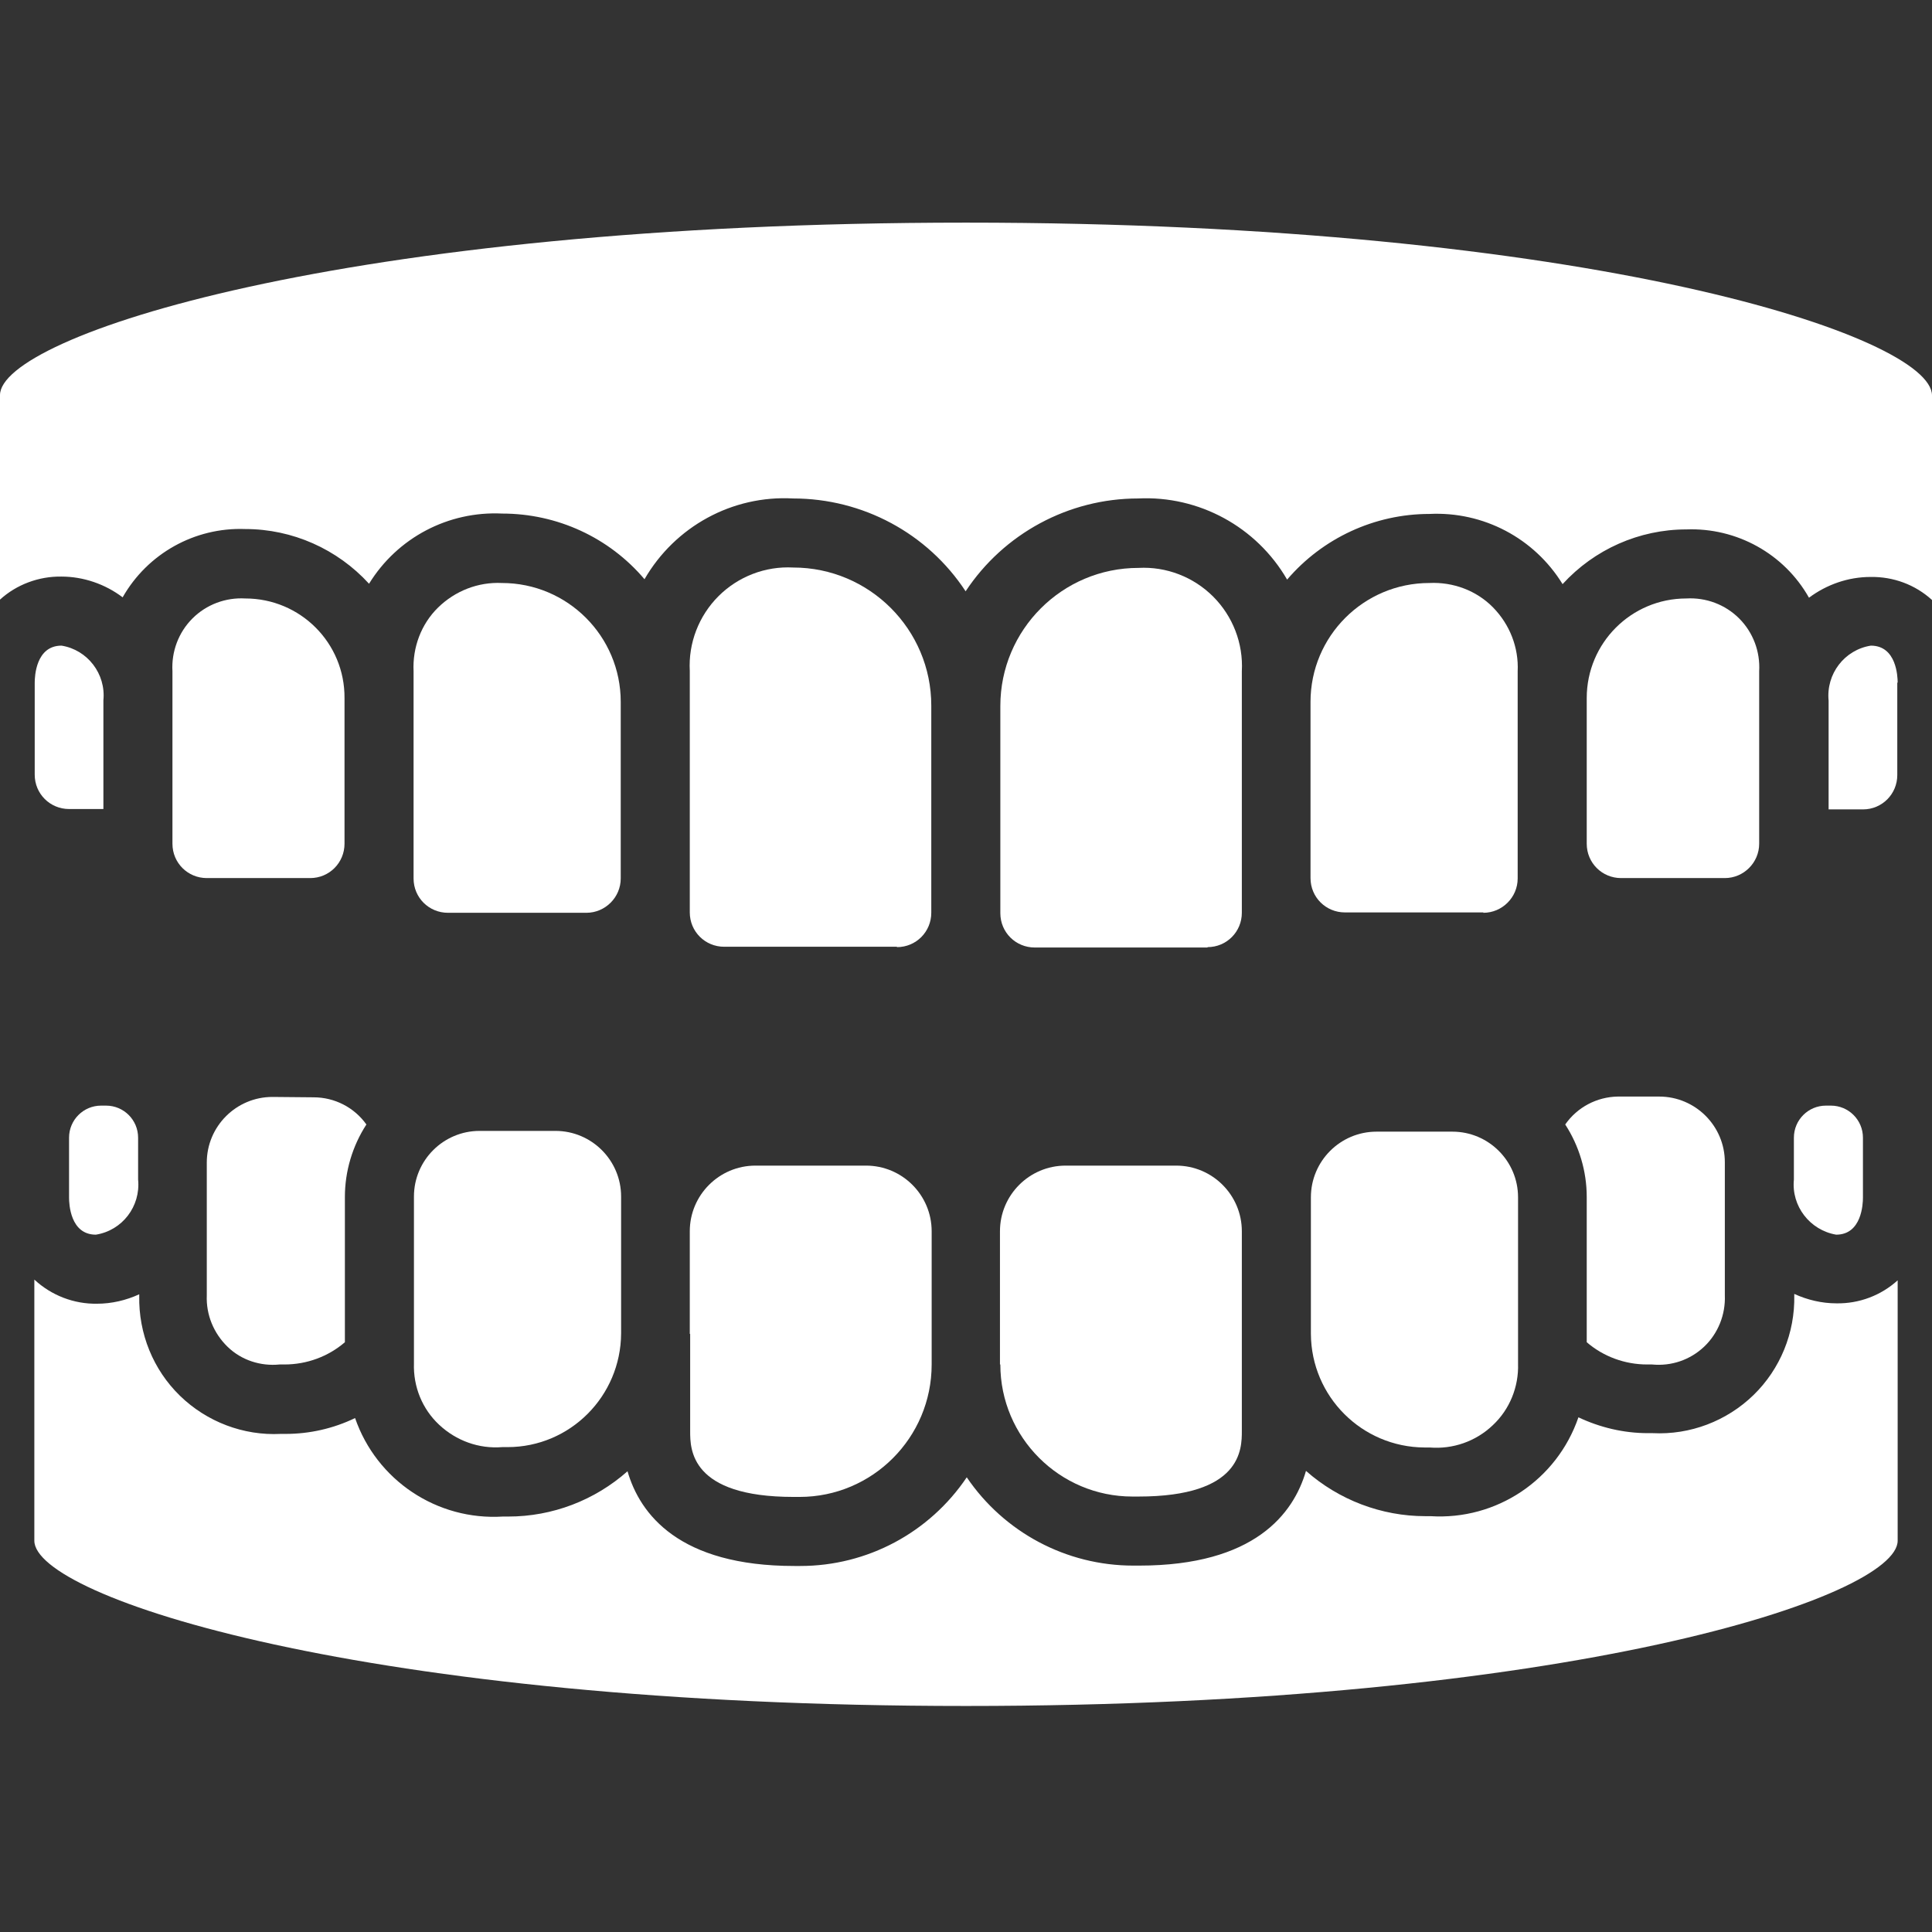 <?xml version="1.0" encoding="utf-8"?>
<!-- Generator: Adobe Illustrator 26.3.1, SVG Export Plug-In . SVG Version: 6.00 Build 0)  -->
<svg version="1.1" id="Layer_1" xmlns="http://www.w3.org/2000/svg" xmlns:xlink="http://www.w3.org/1999/xlink" x="0px" y="0px"
	 viewBox="0 0 512 512" style="enable-background:new 0 0 512 512;" xml:space="preserve">
<rect x="0" y="0" width="512" height="512" fill="#333333" stroke="none"/>
<style type="text/css">
	.st0{fill:#FFFFFF;}
</style>
<path class="st0" d="M16.3,171.1c-6.8,0-7.1,8.2-7.1,9.8v24.4c0,5.1,4.1,9.1,9.1,9.1h9.1v-28.8C28.1,178.6,23.2,172.2,16.3,171.1z"
	/>
<path class="st0" d="M393.1,241.9c5,0,9.1-4.1,9.1-9.1v-54.9c0.3-6.3-2.1-12.4-6.5-16.9c-4.4-4.5-10.6-6.8-16.9-6.5
	c-17.4,0-31.5,14.1-31.5,31.5v46.7c0,5.1,4.1,9.1,9.1,9.1H393.1z"/>
<path class="st0" d="M32.5,158.3c6.6-11.6,19.1-18.6,32.5-18.1c12.5,0,24.4,5.3,32.8,14.5c7.5-12.2,21-19.3,35.3-18.6
	c14.5,0,28.3,6.3,37.7,17.4c8.1-14,23.3-22.3,39.4-21.4c18.4,0,35.6,9.2,45.7,24.6c10.1-15.3,27.3-24.6,45.7-24.6
	c16.1-0.8,31.4,7.5,39.5,21.5c9.4-11,23.2-17.4,37.7-17.4c14.3-0.7,27.8,6.4,35.3,18.6c8.4-9.2,20.3-14.5,32.8-14.5
	c13.3-0.5,25.9,6.4,32.5,18.1c4.7-3.5,10.4-5.5,16.3-5.5c6-0.1,11.8,2,16.3,6.1v-54.2C512,89.2,421.6,59,256,59S0,89.2,0,104.7v54.2
	c4.4-4,10.3-6.2,16.3-6.1C22.1,152.8,27.9,154.8,32.5,158.3z"/>
<path class="st0" d="M65,158.6c-5.2-0.3-10.3,1.6-14,5.3s-5.6,8.8-5.3,14v45.7c0,5.1,4.1,9.1,9.1,9.1h27.4c5.1,0,9.1-4.1,9.1-9.1
	V185C91.4,170.4,79.6,158.6,65,158.6z"/>
<path class="st0" d="M457.1,232.7c5,0,9.1-4.1,9.1-9.1v-45.7c0.3-5.2-1.6-10.3-5.3-14s-8.8-5.6-14-5.3c-14.6,0-26.4,11.8-26.4,26.4
	v38.6c0,5.1,4.1,9.1,9.1,9.1H457.1z"/>
<path class="st0" d="M502.9,180.9c0-1.6-0.3-9.8-7.1-9.8c-7,1.1-11.9,7.5-11.2,14.6v28.8h9.1c5.1,0,9.1-4.1,9.1-9.1V180.9z"/>
<path class="st0" d="M237.7,251c5.1,0,9.1-4.1,9.1-9.1V187c0-20.2-16.4-36.6-36.6-36.6c-7.4-0.4-14.6,2.4-19.8,7.6s-8,12.4-7.6,19.8
	v64c0,5.1,4.1,9.1,9.1,9.1H237.7z"/>
<path class="st0" d="M155.4,241.9c5,0,9.1-4.1,9.1-9.1V186c0-17.4-14.1-31.5-31.5-31.5c-6.3-0.3-12.4,2.1-16.9,6.5
	c-4.5,4.4-6.8,10.6-6.5,16.9v54.9c0,5.1,4.1,9.1,9.1,9.1H155.4z"/>
<path class="st0" d="M320,251c5.1,0,9.1-4.1,9.1-9.1v-64c0.4-7.4-2.4-14.6-7.6-19.8s-12.4-8-19.8-7.6c-20.2,0-36.6,16.4-36.6,36.6
	v54.9c0,5.1,4.1,9.1,9.1,9.1H320z"/>
<path class="st0" d="M347.4,326.3v27.2c0.1,16.6,13.5,30,30.1,30.1h1.4c6.1,0.5,12.2-1.6,16.7-5.9c4.5-4.2,6.9-10.2,6.7-16.3v-44.1
	c0-9.6-7.8-17.4-17.4-17.4h-20.1c-9.6,0-17.4,7.8-17.4,17.4V326.3z"/>
<path class="st0" d="M414.8,298c3.7,5.7,5.7,12.4,5.7,19.2v38.5c4.4,3.8,10.1,5.9,16,5.9h1.3c5.1,0.5,10.1-1.2,13.8-4.7
	c3.7-3.5,5.7-8.5,5.5-13.6v-35.3c0-9.6-7.8-17.4-17.4-17.4h-11C423.2,290.7,418,293.4,414.8,298z"/>
<path class="st0" d="M265.1,361.6c0,19.3,15.7,35,35,35h1.6c27.4,0,27.4-12.6,27.4-17.4v-52.9c0-9.6-7.8-17.4-17.4-17.4h-29.3
	c-9.6,0-17.4,7.8-17.4,17.4V361.6z"/>
<path class="st0" d="M18.3,301.5v15.9c0,1.6,0.3,9.8,7.1,9.8c7-1.1,11.9-7.5,11.2-14.6v-11.1c0-4.7-3.8-8.5-8.5-8.5h-1.3
	C22.1,293,18.3,296.8,18.3,301.5z"/>
<path class="st0" d="M182.9,353.5v25.8c0,4.7,0,17.4,27.4,17.4h1.6c19.3,0,35-15.7,35-35.1v-35.3c0-9.6-7.8-17.4-17.4-17.4h-29.3
	c-9.6,0-17.4,7.8-17.4,17.4V353.5z"/>
<path class="st0" d="M9.1,408.3c0,14.9,87.1,43.8,246.9,43.8s246.9-28.9,246.9-43.8v-69c-4.4,4-10.2,6.2-16.2,6.1
	c-3.9,0-7.7-0.9-11.2-2.5v0.4c0.2,9.9-3.7,19.5-10.8,26.4c-7.1,6.9-16.8,10.6-26.7,10.1h-1.3c-6.4,0-12.7-1.5-18.4-4.2
	c-5.7,16.6-21.7,27.3-39.2,26.2h-1.4c-11.6,0-22.9-4.3-31.6-12c-3.3,11.4-13.7,25.1-44.2,25.1h-1.6c-17.7,0-34.2-8.8-44.1-23.4
	c-9.9,14.7-26.4,23.5-44.1,23.5h-1.6c-30.5,0-40.9-13.7-44.2-25.1c-8.7,7.7-19.9,12-31.6,12h-1.4c-17.5,1.1-33.5-9.6-39.2-26.1
	c-5.8,2.8-12.1,4.2-18.4,4.2h-1.3c-9.9,0.5-19.6-3.2-26.7-10.1c-7.1-6.9-11-16.5-10.8-26.5V343c-3.5,1.6-7.3,2.5-11.2,2.5
	c-6.1,0.1-12.1-2.2-16.6-6.4L9.1,408.3z"/>
<path class="st0" d="M493.7,317.4v-15.9c0-4.7-3.8-8.5-8.5-8.5h-1.3c-4.7,0-8.5,3.8-8.5,8.5v11.1c-0.7,7,4.2,13.4,11.2,14.6
	C493.4,327.2,493.7,319,493.7,317.4z"/>
<path class="st0" d="M72.2,290.7c-9.6,0-17.4,7.8-17.4,17.4v35.2c-0.2,5.1,1.8,10,5.5,13.6s8.8,5.2,13.8,4.7h1.3
	c5.9,0,11.6-2.1,16-5.9v-38.5c0-6.8,2-13.5,5.7-19.2c-3.2-4.5-8.4-7.2-14-7.2L72.2,290.7z"/>
<path class="st0" d="M109.7,361.3c-0.2,6.2,2.2,12.1,6.7,16.3c4.5,4.2,10.5,6.4,16.7,5.9h1.4c16.6,0,30-13.5,30.1-30.1v-36.3
	c0-9.6-7.8-17.4-17.4-17.4h-20.1c-9.6,0-17.4,7.8-17.4,17.4V361.3z"/>
</svg>
